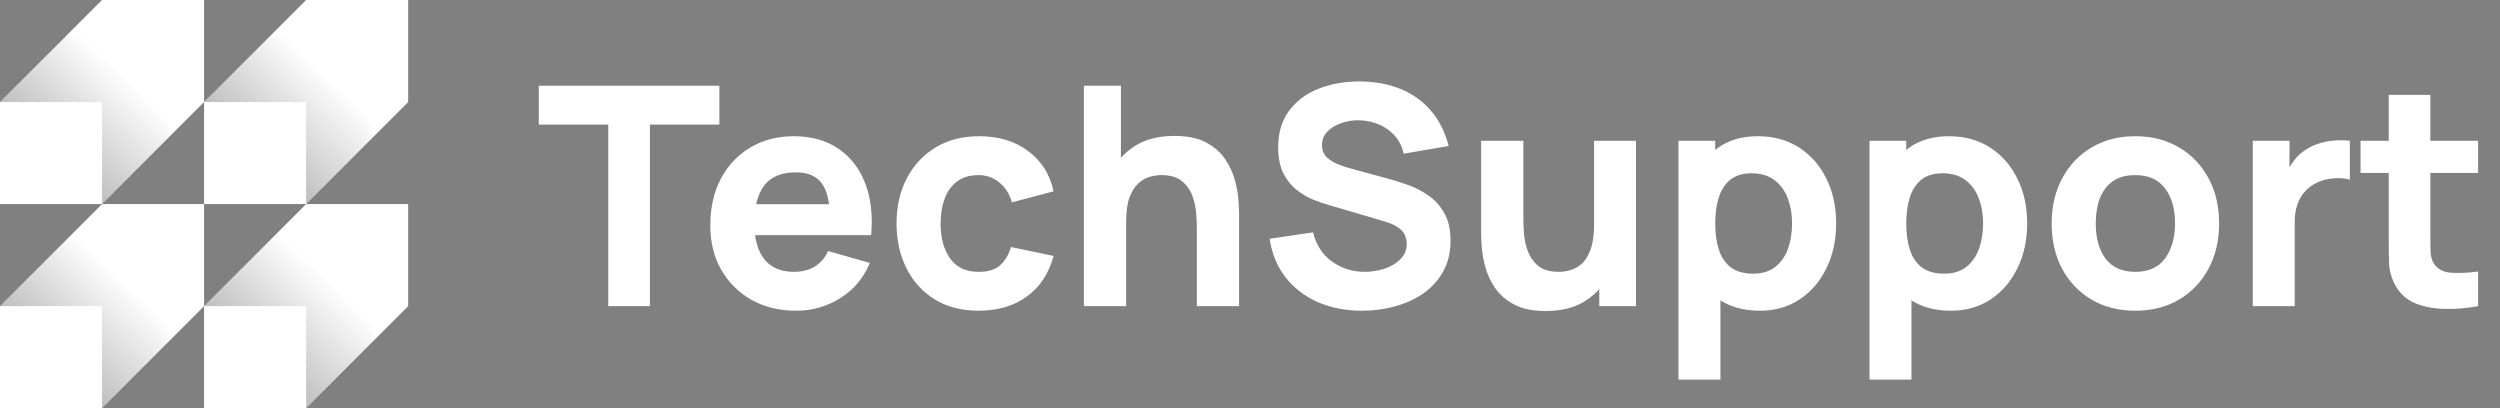 <svg width="196" height="32" viewBox="0 0 196 32" fill="none" xmlns="http://www.w3.org/2000/svg">
<rect x="0" y="0" width="196" height="32" fill="#808080" stroke="none"/>
<path d="M47.688 24V9.768H42.24V6.72H56.4V9.768H50.952V24H47.688ZM62.431 24.36C61.103 24.36 59.931 24.076 58.915 23.508C57.907 22.932 57.115 22.144 56.539 21.144C55.971 20.136 55.687 18.984 55.687 17.688C55.687 16.272 55.967 15.04 56.527 13.992C57.087 12.944 57.859 12.132 58.843 11.556C59.827 10.972 60.959 10.68 62.239 10.68C63.599 10.68 64.755 11 65.707 11.64C66.659 12.28 67.363 13.18 67.819 14.34C68.275 15.5 68.435 16.864 68.299 18.432H65.071V17.232C65.071 15.912 64.859 14.964 64.435 14.388C64.019 13.804 63.335 13.512 62.383 13.512C61.271 13.512 60.451 13.852 59.923 14.532C59.403 15.204 59.143 16.2 59.143 17.52C59.143 18.728 59.403 19.664 59.923 20.328C60.451 20.984 61.223 21.312 62.239 21.312C62.879 21.312 63.427 21.172 63.883 20.892C64.339 20.612 64.687 20.208 64.927 19.68L68.191 20.616C67.703 21.8 66.931 22.72 65.875 23.376C64.827 24.032 63.679 24.36 62.431 24.36ZM58.135 18.432V16.008H66.727V18.432H58.135ZM76.72 24.36C75.376 24.36 74.224 24.06 73.264 23.46C72.304 22.86 71.568 22.044 71.056 21.012C70.544 19.98 70.288 18.816 70.288 17.52C70.288 16.208 70.552 15.036 71.08 14.004C71.616 12.972 72.368 12.16 73.336 11.568C74.304 10.976 75.448 10.68 76.768 10.68C78.296 10.68 79.576 11.068 80.608 11.844C81.648 12.612 82.312 13.664 82.6 15L79.336 15.864C79.144 15.192 78.808 14.668 78.328 14.292C77.856 13.916 77.32 13.728 76.72 13.728C76.032 13.728 75.468 13.896 75.028 14.232C74.588 14.56 74.264 15.012 74.056 15.588C73.848 16.156 73.744 16.8 73.744 17.52C73.744 18.648 73.992 19.564 74.488 20.268C74.992 20.964 75.736 21.312 76.72 21.312C77.456 21.312 78.016 21.144 78.4 20.808C78.784 20.472 79.072 19.992 79.264 19.368L82.6 20.064C82.232 21.44 81.536 22.5 80.512 23.244C79.488 23.988 78.224 24.36 76.72 24.36ZM93.832 24V17.88C93.832 17.584 93.816 17.208 93.784 16.752C93.752 16.288 93.652 15.824 93.484 15.36C93.316 14.896 93.04 14.508 92.656 14.196C92.28 13.884 91.744 13.728 91.048 13.728C90.768 13.728 90.468 13.772 90.148 13.86C89.828 13.948 89.528 14.12 89.248 14.376C88.968 14.624 88.736 14.992 88.552 15.48C88.376 15.968 88.288 16.616 88.288 17.424L86.416 16.536C86.416 15.512 86.624 14.552 87.04 13.656C87.456 12.76 88.08 12.036 88.912 11.484C89.752 10.932 90.808 10.656 92.08 10.656C93.096 10.656 93.924 10.828 94.564 11.172C95.204 11.516 95.7 11.952 96.052 12.48C96.412 13.008 96.668 13.56 96.82 14.136C96.972 14.704 97.064 15.224 97.096 15.696C97.128 16.168 97.144 16.512 97.144 16.728V24H93.832ZM84.976 24V6.72H87.88V15.6H88.288V24H84.976ZM106.786 24.36C105.506 24.36 104.35 24.136 103.318 23.688C102.294 23.232 101.45 22.584 100.786 21.744C100.13 20.896 99.714 19.888 99.538 18.72L102.946 18.216C103.186 19.208 103.682 19.972 104.434 20.508C105.186 21.044 106.042 21.312 107.002 21.312C107.538 21.312 108.058 21.228 108.562 21.06C109.066 20.892 109.478 20.644 109.798 20.316C110.126 19.988 110.29 19.584 110.29 19.104C110.29 18.928 110.262 18.76 110.206 18.6C110.158 18.432 110.074 18.276 109.954 18.132C109.834 17.988 109.662 17.852 109.438 17.724C109.222 17.596 108.946 17.48 108.61 17.376L104.122 16.056C103.786 15.96 103.394 15.824 102.946 15.648C102.506 15.472 102.078 15.22 101.662 14.892C101.246 14.564 100.898 14.132 100.618 13.596C100.346 13.052 100.21 12.368 100.21 11.544C100.21 10.384 100.502 9.42 101.086 8.652C101.67 7.884 102.45 7.312 103.426 6.936C104.402 6.56 105.482 6.376 106.666 6.384C107.858 6.4 108.922 6.604 109.858 6.996C110.794 7.388 111.578 7.96 112.21 8.712C112.842 9.456 113.298 10.368 113.578 11.448L110.05 12.048C109.922 11.488 109.686 11.016 109.342 10.632C108.998 10.248 108.586 9.956 108.106 9.756C107.634 9.556 107.138 9.448 106.618 9.432C106.106 9.416 105.622 9.488 105.166 9.648C104.718 9.8 104.35 10.024 104.062 10.32C103.782 10.616 103.642 10.968 103.642 11.376C103.642 11.752 103.758 12.06 103.99 12.3C104.222 12.532 104.514 12.72 104.866 12.864C105.218 13.008 105.578 13.128 105.946 13.224L108.946 14.04C109.394 14.16 109.89 14.32 110.434 14.52C110.978 14.712 111.498 14.984 111.994 15.336C112.498 15.68 112.91 16.136 113.23 16.704C113.558 17.272 113.722 17.992 113.722 18.864C113.722 19.792 113.526 20.604 113.134 21.3C112.75 21.988 112.23 22.56 111.574 23.016C110.918 23.464 110.174 23.8 109.342 24.024C108.518 24.248 107.666 24.36 106.786 24.36ZM121.184 24.384C120.168 24.384 119.34 24.212 118.7 23.868C118.06 23.524 117.56 23.088 117.2 22.56C116.848 22.032 116.596 21.484 116.444 20.916C116.292 20.34 116.2 19.816 116.168 19.344C116.136 18.872 116.12 18.528 116.12 18.312V11.04H119.432V17.16C119.432 17.456 119.448 17.836 119.48 18.3C119.512 18.756 119.612 19.216 119.78 19.68C119.948 20.144 120.22 20.532 120.596 20.844C120.98 21.156 121.52 21.312 122.216 21.312C122.496 21.312 122.796 21.268 123.116 21.18C123.436 21.092 123.736 20.924 124.016 20.676C124.296 20.42 124.524 20.048 124.7 19.56C124.884 19.064 124.976 18.416 124.976 17.616L126.848 18.504C126.848 19.528 126.64 20.488 126.224 21.384C125.808 22.28 125.18 23.004 124.34 23.556C123.508 24.108 122.456 24.384 121.184 24.384ZM125.384 24V19.704H124.976V11.04H128.264V24H125.384ZM137.978 24.36C136.69 24.36 135.614 24.06 134.75 23.46C133.886 22.86 133.234 22.044 132.794 21.012C132.362 19.98 132.146 18.816 132.146 17.52C132.146 16.224 132.362 15.06 132.794 14.028C133.226 12.996 133.862 12.18 134.702 11.58C135.542 10.98 136.578 10.68 137.81 10.68C139.05 10.68 140.13 10.976 141.05 11.568C141.97 12.16 142.682 12.972 143.186 14.004C143.698 15.028 143.954 16.2 143.954 17.52C143.954 18.816 143.702 19.98 143.198 21.012C142.702 22.044 142.006 22.86 141.11 23.46C140.214 24.06 139.17 24.36 137.978 24.36ZM131.594 29.76V11.04H134.474V19.92H134.882V29.76H131.594ZM137.45 21.456C138.154 21.456 138.73 21.28 139.178 20.928C139.626 20.576 139.958 20.104 140.174 19.512C140.39 18.912 140.498 18.248 140.498 17.52C140.498 16.8 140.386 16.144 140.162 15.552C139.938 14.952 139.59 14.476 139.118 14.124C138.654 13.764 138.058 13.584 137.33 13.584C136.65 13.584 136.098 13.748 135.674 14.076C135.258 14.404 134.954 14.864 134.762 15.456C134.57 16.048 134.474 16.736 134.474 17.52C134.474 18.304 134.57 18.992 134.762 19.584C134.954 20.176 135.266 20.636 135.698 20.964C136.138 21.292 136.722 21.456 137.45 21.456ZM152.954 24.36C151.666 24.36 150.59 24.06 149.726 23.46C148.862 22.86 148.21 22.044 147.77 21.012C147.338 19.98 147.122 18.816 147.122 17.52C147.122 16.224 147.338 15.06 147.77 14.028C148.202 12.996 148.838 12.18 149.678 11.58C150.518 10.98 151.554 10.68 152.786 10.68C154.026 10.68 155.106 10.976 156.026 11.568C156.946 12.16 157.658 12.972 158.162 14.004C158.674 15.028 158.93 16.2 158.93 17.52C158.93 18.816 158.678 19.98 158.174 21.012C157.678 22.044 156.982 22.86 156.086 23.46C155.19 24.06 154.146 24.36 152.954 24.36ZM146.57 29.76V11.04H149.45V19.92H149.858V29.76H146.57ZM152.426 21.456C153.13 21.456 153.706 21.28 154.154 20.928C154.602 20.576 154.934 20.104 155.15 19.512C155.366 18.912 155.474 18.248 155.474 17.52C155.474 16.8 155.362 16.144 155.138 15.552C154.914 14.952 154.566 14.476 154.094 14.124C153.63 13.764 153.034 13.584 152.306 13.584C151.626 13.584 151.074 13.748 150.65 14.076C150.234 14.404 149.93 14.864 149.738 15.456C149.546 16.048 149.45 16.736 149.45 17.52C149.45 18.304 149.546 18.992 149.738 19.584C149.93 20.176 150.242 20.636 150.674 20.964C151.114 21.292 151.698 21.456 152.426 21.456ZM167.403 24.36C166.099 24.36 164.955 24.068 163.971 23.484C162.987 22.9 162.219 22.096 161.667 21.072C161.123 20.04 160.851 18.856 160.851 17.52C160.851 16.168 161.131 14.98 161.691 13.956C162.251 12.924 163.023 12.12 164.007 11.544C164.991 10.968 166.123 10.68 167.403 10.68C168.707 10.68 169.851 10.972 170.835 11.556C171.827 12.14 172.599 12.948 173.151 13.98C173.703 15.004 173.979 16.184 173.979 17.52C173.979 18.864 173.699 20.052 173.139 21.084C172.587 22.108 171.815 22.912 170.823 23.496C169.839 24.072 168.699 24.36 167.403 24.36ZM167.403 21.312C168.451 21.312 169.231 20.96 169.743 20.256C170.263 19.544 170.523 18.632 170.523 17.52C170.523 16.368 170.259 15.448 169.731 14.76C169.211 14.072 168.435 13.728 167.403 13.728C166.691 13.728 166.107 13.888 165.651 14.208C165.195 14.528 164.855 14.972 164.631 15.54C164.415 16.108 164.307 16.768 164.307 17.52C164.307 18.68 164.567 19.604 165.087 20.292C165.615 20.972 166.387 21.312 167.403 21.312ZM176.618 24V11.04H179.498V14.208L179.186 13.8C179.354 13.352 179.578 12.944 179.858 12.576C180.138 12.208 180.482 11.904 180.89 11.664C181.202 11.472 181.542 11.324 181.91 11.22C182.278 11.108 182.658 11.04 183.05 11.016C183.442 10.984 183.834 10.992 184.226 11.04V14.088C183.866 13.976 183.446 13.94 182.966 13.98C182.494 14.012 182.066 14.12 181.682 14.304C181.298 14.48 180.974 14.716 180.71 15.012C180.446 15.3 180.246 15.644 180.11 16.044C179.974 16.436 179.906 16.88 179.906 17.376V24H176.618ZM194.284 24C193.388 24.168 192.508 24.24 191.644 24.216C190.788 24.2 190.02 24.052 189.34 23.772C188.668 23.484 188.156 23.024 187.804 22.392C187.484 21.8 187.316 21.2 187.3 20.592C187.284 19.976 187.276 19.28 187.276 18.504V7.44H190.54V18.312C190.54 18.816 190.544 19.272 190.552 19.68C190.568 20.08 190.652 20.4 190.804 20.64C191.092 21.096 191.552 21.344 192.184 21.384C192.816 21.424 193.516 21.392 194.284 21.288V24ZM185.068 13.56V11.04H194.284V13.56H185.068Z" fill="white"/>
<g clip-path="url(#clip0_12_1225)">
<path d="M16 0V8L8 16H0V8L8 0H16ZM8 16L0 24V32H8L16 24V16H8ZM24 0L16 8V16H24L32 8V0H24ZM24 16L16 24V32H24L32 24V16H24Z" fill="white"/>
<path d="M13.157 10.843V2.843H5.157L0 8H8V16L13.157 10.843Z" fill="url(#paint0_linear_12_1225)"/>
<path d="M13.157 26.843V18.843H5.157L0 24H8V32L13.157 26.843Z" fill="url(#paint1_linear_12_1225)"/>
<path d="M29.157 10.843V2.843H21.157L16 8H24V16L29.157 10.843Z" fill="url(#paint2_linear_12_1225)"/>
<path d="M29.157 26.843V18.843H21.157L16 24H24V32L29.157 26.843Z" fill="url(#paint3_linear_12_1225)"/>
</g>
<defs>
<linearGradient id="paint0_linear_12_1225" x1="9.881" y1="6.049" x2="0.676" y2="15.449" gradientUnits="userSpaceOnUse">
<stop stop-opacity="0"/>
<stop offset="1" stop-opacity="0.4"/>
</linearGradient>
<linearGradient id="paint1_linear_12_1225" x1="9.881" y1="22.049" x2="0.676" y2="31.449" gradientUnits="userSpaceOnUse">
<stop stop-opacity="0"/>
<stop offset="1" stop-opacity="0.4"/>
</linearGradient>
<linearGradient id="paint2_linear_12_1225" x1="25.881" y1="6.049" x2="16.676" y2="15.449" gradientUnits="userSpaceOnUse">
<stop stop-opacity="0"/>
<stop offset="1" stop-opacity="0.4"/>
</linearGradient>
<linearGradient id="paint3_linear_12_1225" x1="25.881" y1="22.049" x2="16.676" y2="31.449" gradientUnits="userSpaceOnUse">
<stop stop-opacity="0"/>
<stop offset="1" stop-opacity="0.4"/>
</linearGradient>
<clipPath id="clip0_12_1225">
<rect width="32" height="32" fill="white"/>
</clipPath>
</defs>
</svg>

